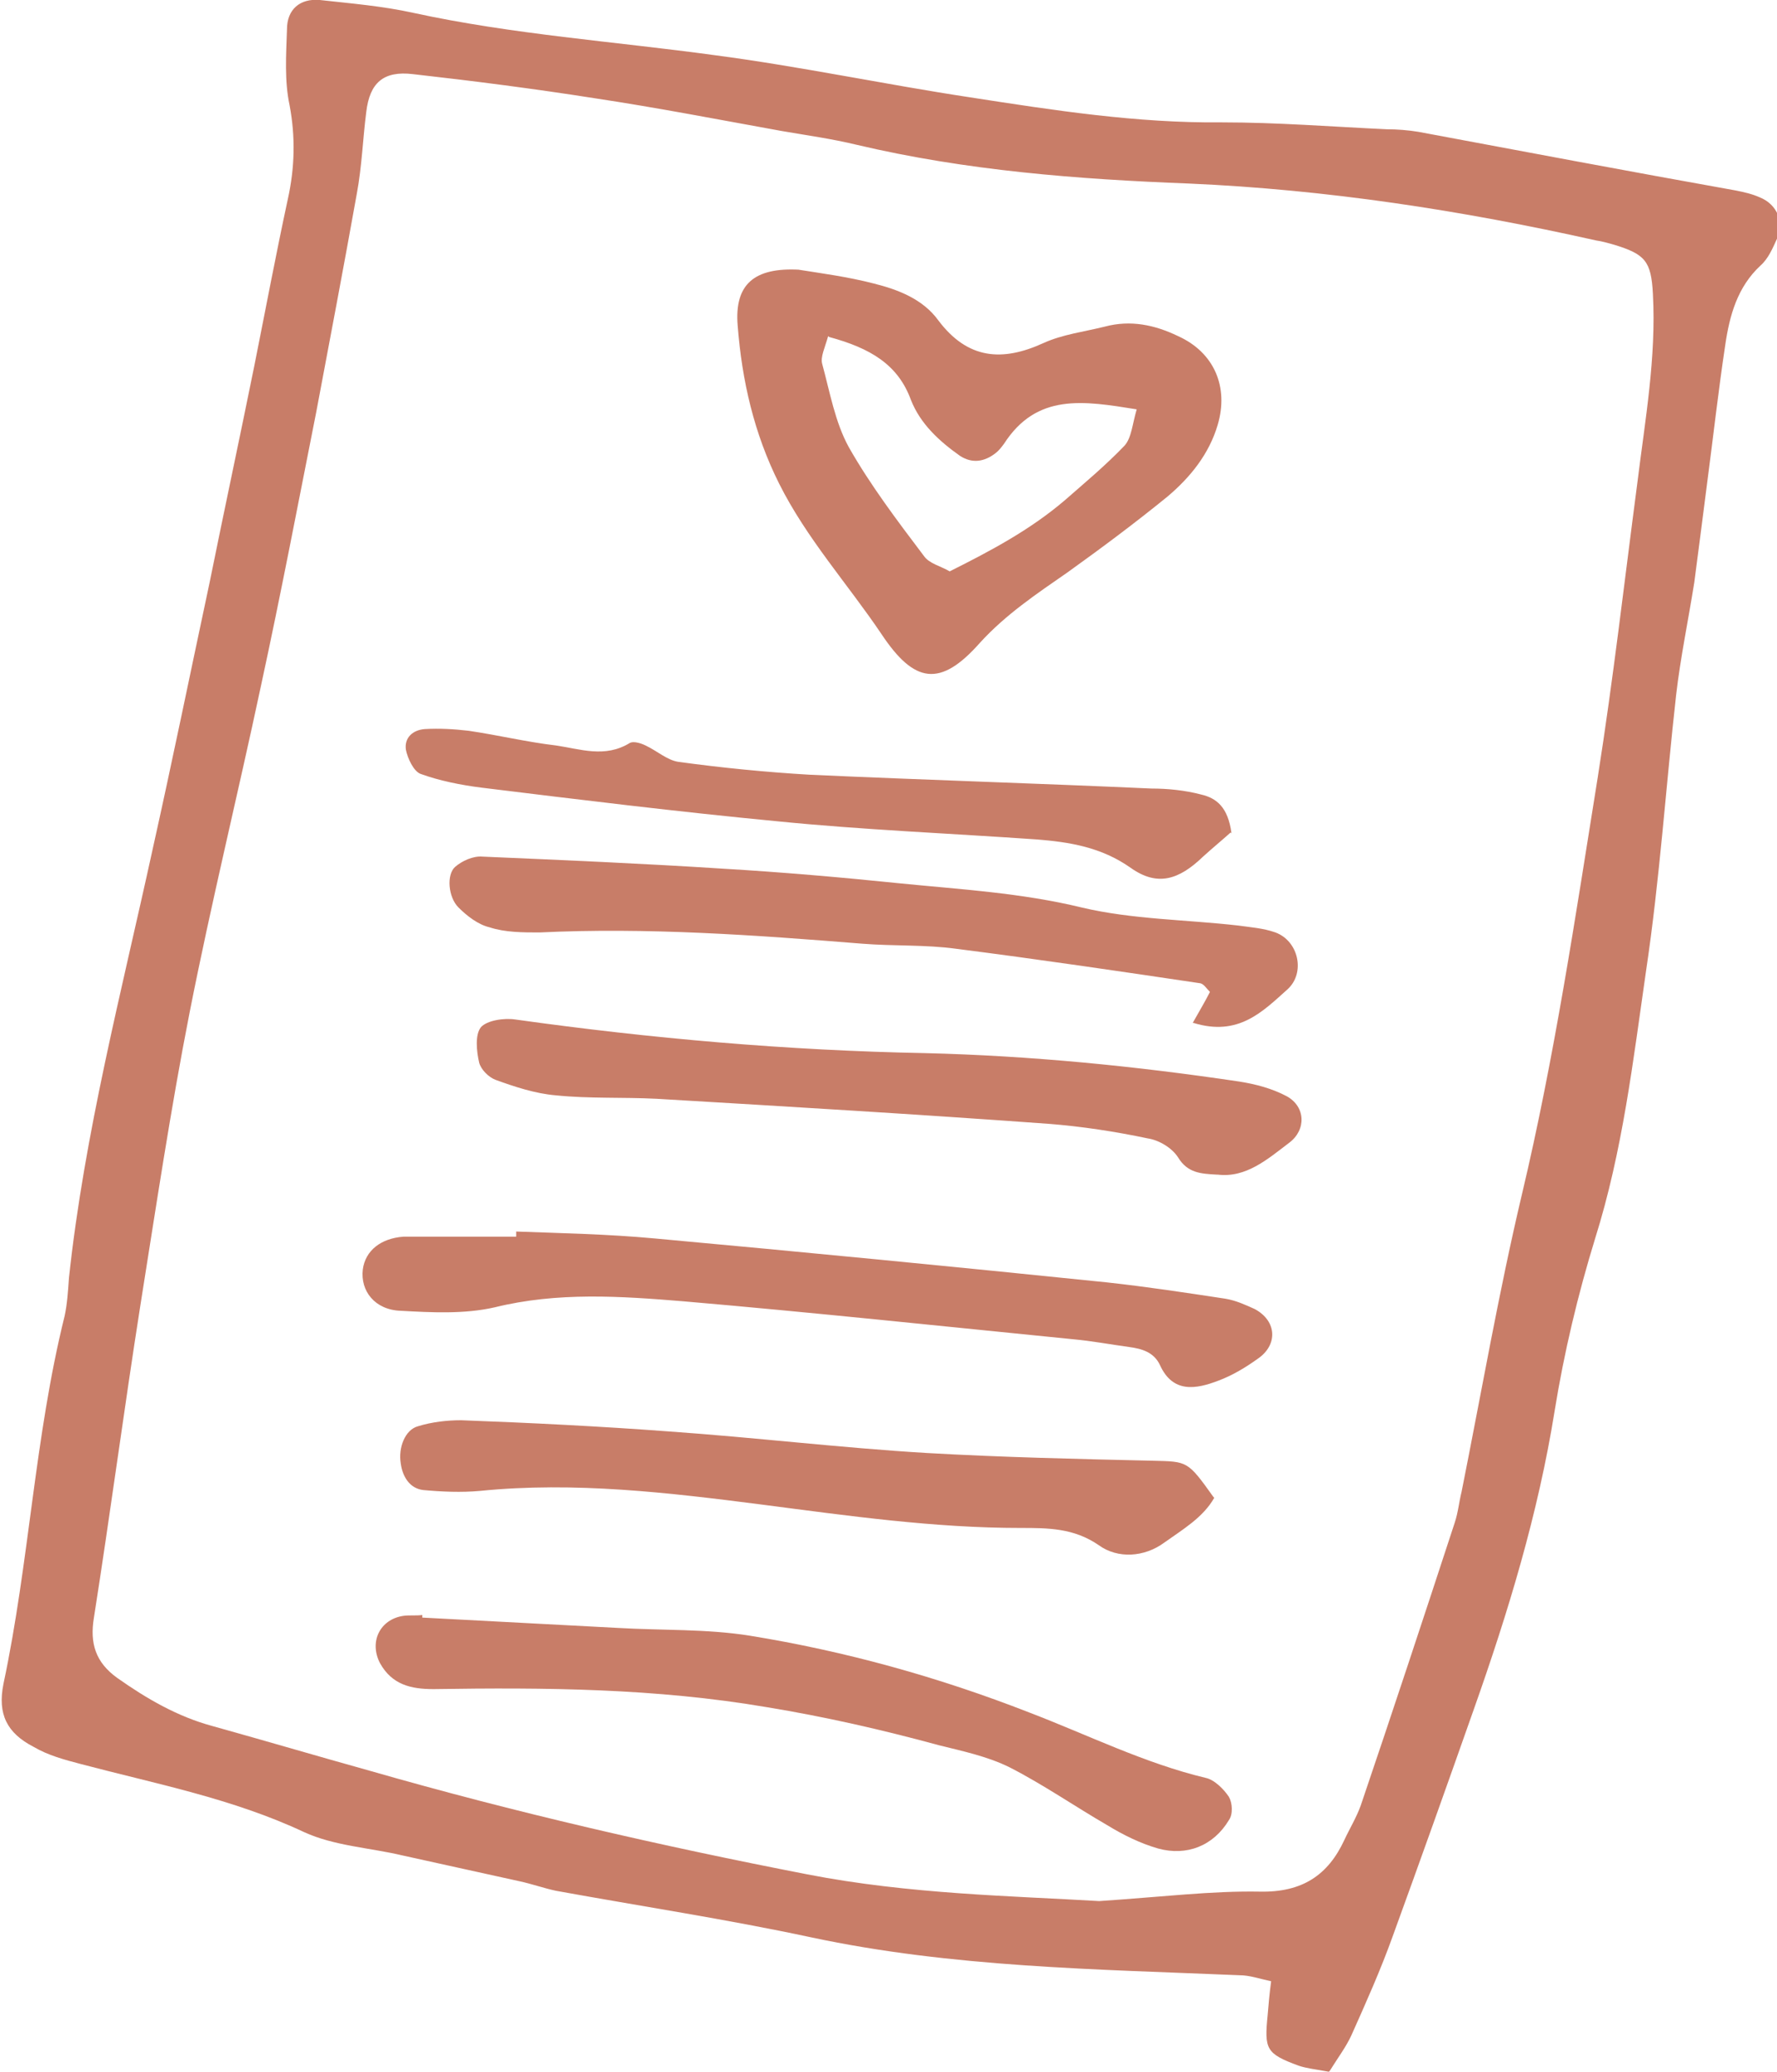 <?xml version="1.0" encoding="UTF-8"?><svg xmlns="http://www.w3.org/2000/svg" viewBox="0 0 20.62 24.04"><g id="a"/><g id="b"><g id="c"><path d="M12.75,22.06c.75-.05,1.31-.12,1.87-.11,.49,.01,.79-.19,.98-.6,.06-.13,.14-.26,.19-.4,.37-1.09,.73-2.18,1.09-3.28,.04-.12,.05-.24,.08-.36,.23-1.15,.43-2.31,.7-3.45,.38-1.6,.62-3.22,.88-4.84,.18-1.14,.31-2.28,.46-3.42,.09-.73,.22-1.45,.18-2.19-.02-.38-.09-.46-.45-.57-.07-.02-.14-.04-.21-.05-1.56-.35-3.13-.59-4.72-.66-1.3-.05-2.59-.15-3.86-.45-.29-.07-.58-.11-.87-.16-.72-.13-1.44-.27-2.17-.38-.7-.11-1.4-.2-2.11-.28-.34-.04-.5,.1-.54,.44-.04,.31-.05,.63-.11,.95-.15,.84-.31,1.68-.47,2.53-.21,1.06-.41,2.11-.64,3.17-.27,1.27-.58,2.53-.83,3.8-.22,1.12-.39,2.26-.57,3.39-.19,1.21-.35,2.42-.54,3.63-.05,.3,.02,.52,.27,.7,.34,.24,.7,.45,1.11,.56,.61,.17,1.22,.35,1.83,.52,1.67,.48,3.37,.87,5.07,1.2,1.18,.23,2.38,.25,3.39,.31m2.66,1.98c-.17-.03-.26-.04-.35-.07-.38-.14-.4-.19-.36-.59,.01-.12,.02-.24,.04-.39-.14-.03-.25-.07-.37-.07-1.66-.07-3.33-.09-4.97-.44-.98-.21-1.97-.36-2.96-.54-.14-.03-.28-.08-.42-.11-.45-.1-.91-.2-1.36-.3-.38-.09-.79-.11-1.14-.27-.83-.39-1.72-.56-2.59-.79-.19-.05-.38-.1-.55-.2-.31-.16-.42-.38-.35-.73,.3-1.41,.36-2.86,.71-4.27,.03-.14,.04-.29,.05-.44,.18-1.68,.61-3.32,.97-4.97,.23-1.03,.44-2.06,.66-3.09,.17-.84,.35-1.68,.52-2.52,.13-.65,.25-1.29,.39-1.94,.08-.36,.09-.72,.02-1.09-.06-.28-.04-.58-.03-.88,0-.23,.15-.36,.38-.34,.36,.04,.73,.07,1.09,.15,1.15,.25,2.32,.33,3.49,.49,.99,.13,1.98,.34,2.97,.49,.97,.15,1.93,.3,2.92,.29,.64,0,1.27,.05,1.91,.08,.12,0,.25,.01,.37,.03,1.23,.23,2.45,.46,3.68,.68,.1,.02,.19,.04,.28,.08,.2,.08,.29,.29,.2,.48-.05,.11-.1,.23-.19,.31-.27,.25-.36,.58-.41,.92-.08,.53-.14,1.07-.21,1.6-.05,.39-.1,.78-.15,1.16-.07,.44-.16,.87-.21,1.3-.12,1.07-.19,2.14-.35,3.21-.15,1.04-.27,2.08-.59,3.1-.2,.65-.36,1.32-.47,2-.19,1.19-.54,2.34-.94,3.47-.31,.88-.62,1.75-.94,2.63-.14,.39-.31,.77-.48,1.15-.06,.13-.15,.25-.25,.41" style="fill:#c87d68;"/><path d="M9.61,3.9c-.04,.14-.09,.24-.07,.32,.09,.33,.15,.68,.31,.97,.25,.44,.56,.85,.87,1.26,.06,.09,.2,.12,.3,.18,.48-.24,.93-.48,1.33-.82,.24-.21,.48-.41,.7-.64,.08-.09,.09-.25,.14-.42-.62-.1-1.16-.19-1.54,.4-.03,.04-.06,.08-.1,.11-.13,.1-.27,.12-.41,.03-.24-.17-.46-.37-.57-.65-.15-.41-.47-.6-.95-.73m-.35-.78c.25,.04,.56,.08,.87,.16,.28,.07,.57,.18,.75,.43,.34,.45,.74,.48,1.22,.26,.22-.1,.47-.13,.71-.19,.3-.08,.58-.02,.85,.11,.42,.19,.59,.59,.46,1.03-.1,.34-.32,.61-.58,.83-.38,.31-.77,.6-1.16,.88-.36,.25-.72,.49-1.02,.82-.46,.52-.76,.47-1.14-.1-.39-.58-.87-1.11-1.19-1.75-.29-.58-.43-1.19-.48-1.83-.04-.48,.19-.68,.72-.65" style="fill:#c87d68;"/><path d="M5.98,14.29c.54,.02,1.07,.03,1.61,.08,1.75,.16,3.5,.33,5.25,.51,.46,.05,.92,.12,1.38,.19,.12,.02,.23,.07,.34,.12,.26,.14,.27,.42,.03,.58-.14,.1-.29,.19-.45,.25-.26,.1-.53,.15-.68-.18-.07-.15-.21-.19-.36-.21-.22-.03-.43-.07-.65-.09-1.51-.15-3.01-.31-4.52-.44-.73-.06-1.46-.11-2.19,.07-.35,.08-.73,.06-1.09,.04-.3-.01-.47-.23-.44-.48,.03-.22,.21-.36,.47-.38,.02,0,.05,0,.07,0h1.24s0-.04,0-.06" style="fill:#c87d68;"/><path d="M4.9,18.77c.76,.04,1.51,.08,2.27,.12,.51,.03,1.03,.01,1.53,.09,1.11,.18,2.19,.48,3.24,.89,.68,.26,1.34,.59,2.05,.76,.1,.02,.21,.13,.27,.22,.04,.07,.05,.2,0,.27-.18,.3-.49,.42-.82,.33-.21-.06-.41-.16-.59-.27-.38-.22-.74-.47-1.13-.67-.26-.13-.55-.19-.83-.26-.66-.18-1.32-.33-1.99-.44-1.29-.22-2.57-.23-3.87-.21-.26,0-.48-.05-.62-.3-.13-.25,0-.51,.27-.55,.07-.01,.15,0,.22-.01v.04" style="fill:#c87d68;"/><path d="M13.84,11.87c.09-.16,.15-.26,.2-.36-.04-.04-.07-.09-.11-.1-.94-.14-1.89-.28-2.83-.4-.36-.05-.73-.03-1.1-.06-1.24-.1-2.49-.19-3.74-.13-.19,0-.4,0-.58-.06-.13-.03-.26-.13-.36-.23-.12-.12-.14-.38-.04-.47,.08-.07,.21-.13,.32-.12,.93,.04,1.86,.08,2.79,.14,.68,.04,1.37,.1,2.05,.17,.7,.07,1.41,.11,2.11,.28,.59,.14,1.21,.14,1.82,.21,.14,.02,.29,.03,.43,.08,.27,.1,.35,.47,.14,.66-.29,.26-.57,.55-1.09,.39" style="fill:#c87d68;"/><path d="M14.09,17.38c-.13,.23-.37,.37-.58,.52-.23,.17-.54,.19-.76,.03-.29-.2-.59-.2-.91-.2-1,0-1.99-.14-2.99-.27-1.09-.14-2.18-.27-3.28-.16-.22,.02-.44,.01-.66-.01-.16-.02-.24-.16-.26-.31-.03-.18,.05-.39,.2-.43,.16-.05,.34-.07,.5-.07,.8,.03,1.61,.07,2.41,.13,1,.07,1.99,.19,2.99,.25,.88,.05,1.75,.07,2.63,.09,.4,.01,.4,0,.7,.42" style="fill:#c87d68;"/><path d="M14.12,13.63c-.19-.01-.34-.02-.45-.2-.07-.11-.22-.2-.35-.22-.38-.08-.77-.14-1.16-.17-1.51-.11-3.02-.2-4.54-.29-.39-.02-.78,0-1.17-.04-.24-.02-.48-.1-.7-.18-.08-.03-.17-.12-.19-.2-.03-.13-.05-.32,.02-.41,.07-.08,.27-.11,.4-.09,1.57,.22,3.16,.36,4.75,.39,1.23,.03,2.44,.15,3.65,.33,.19,.03,.38,.08,.55,.17,.22,.12,.23,.39,.03,.54-.25,.19-.5,.41-.83,.37" style="fill:#c87d68;"/><path d="M14.28,9.66c-.1,.09-.21,.18-.32,.28-.28,.27-.53,.35-.84,.13-.34-.24-.71-.3-1.1-.33-1-.07-2-.11-3-.21-1.15-.11-2.29-.25-3.43-.39-.24-.03-.49-.08-.71-.16-.08-.03-.15-.18-.17-.28-.02-.14,.08-.23,.22-.24,.17-.01,.34,0,.51,.02,.34,.05,.67,.13,1.01,.17,.28,.04,.57,.15,.86-.03,.04-.02,.12,0,.18,.03,.13,.06,.25,.17,.38,.19,.51,.07,1.02,.12,1.53,.15,1.32,.06,2.64,.1,3.96,.16,.19,0,.39,.02,.58,.07,.17,.04,.31,.14,.35,.45" style="fill:#c87d68;"/></g></g></svg>